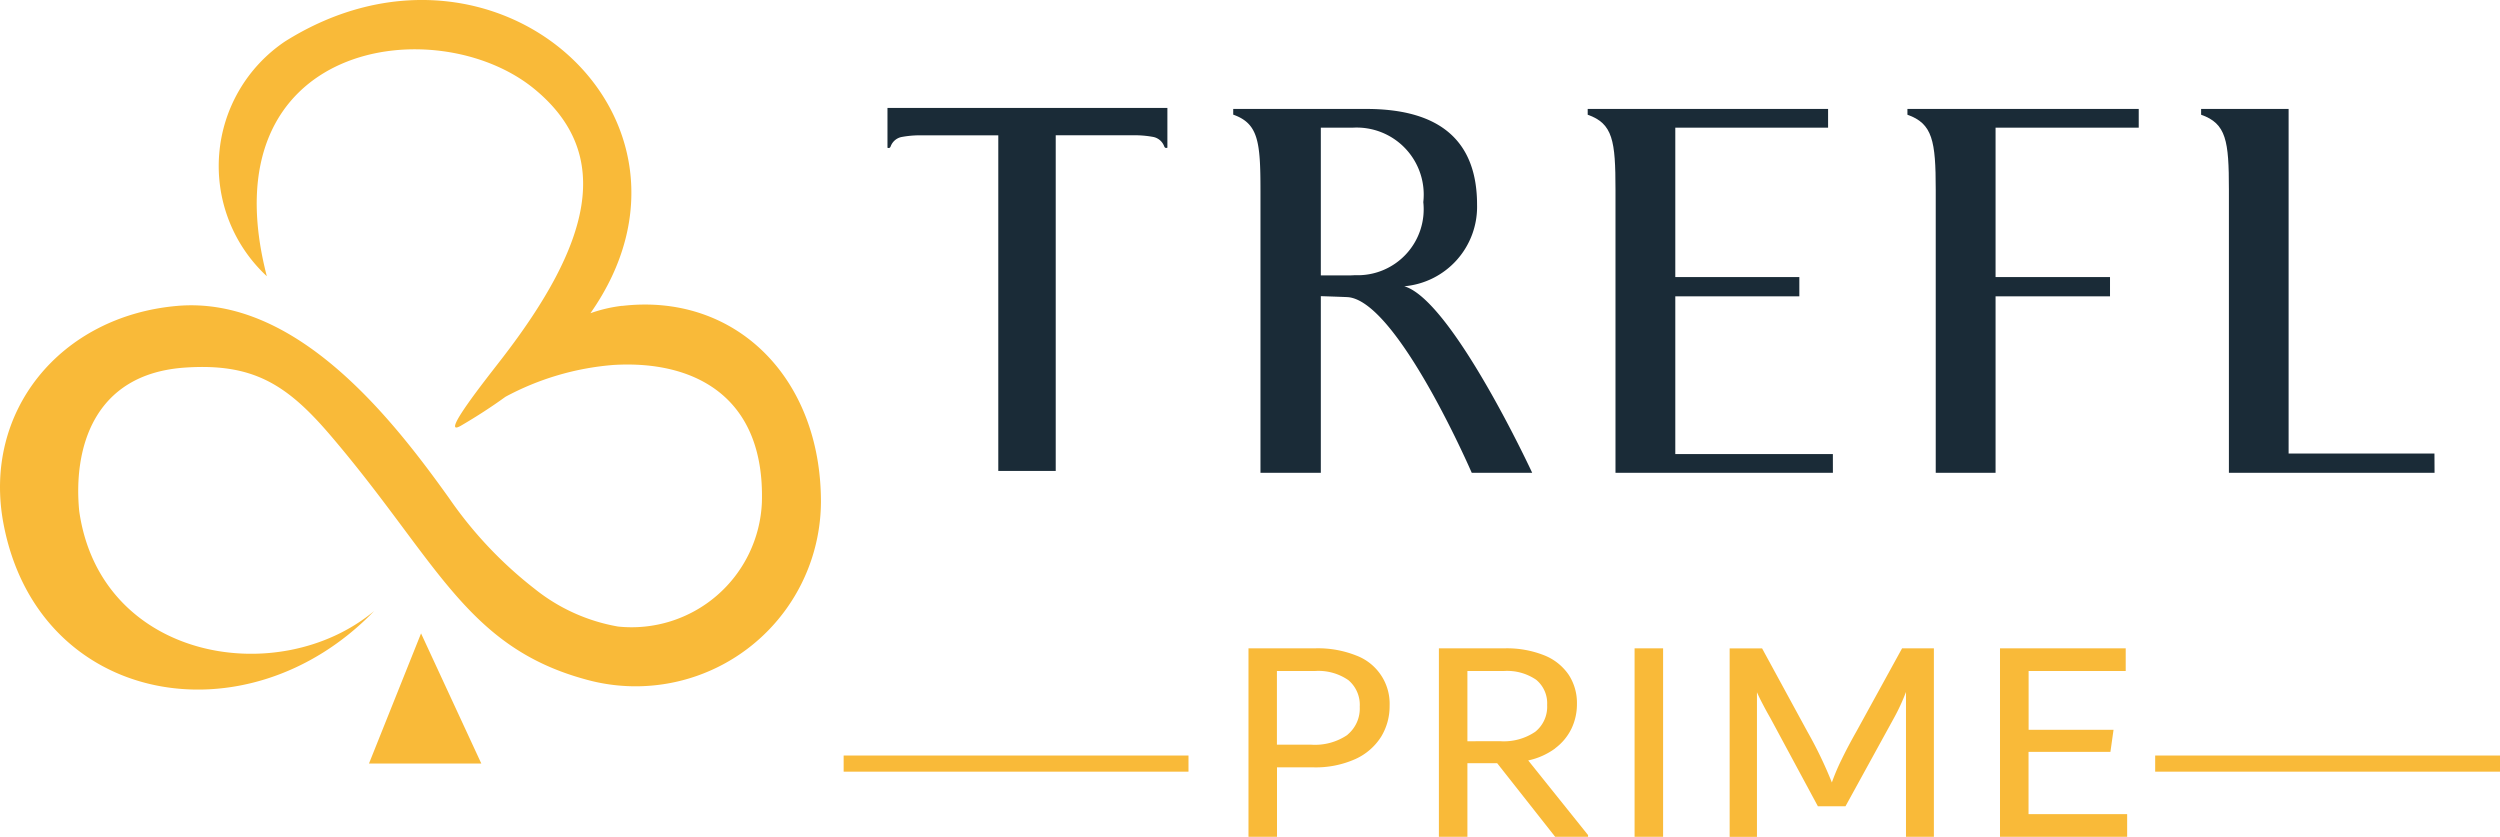 <?xml version="1.0" encoding="UTF-8"?> <svg xmlns="http://www.w3.org/2000/svg" width="97.144" height="32.517" viewBox="0 0 97.144 32.517"><g id="Group_48892" data-name="Group 48892" transform="translate(0 0)"><g id="Group_48893" data-name="Group 48893" transform="translate(0 0)"><path id="Path_88423" data-name="Path 88423" d="M24.174,11.883a5.63,5.63,0,0,0-1.231.288c5.31-7.571-3.7-15.7-11.875-10.556a5.838,5.838,0,0,0-.7,9.118C8,1.583,16.965.324,20.775,3.466c3.1,2.555,2.162,6.018-1.269,10.463-.612.793-2.472,3.124-1.591,2.61.625-.365,1.2-.739,1.725-1.12a10.614,10.614,0,0,1,4.19-1.237c3.1-.191,5.9,1.185,5.775,5.345a5.066,5.066,0,0,1-5.59,4.819,7.132,7.132,0,0,1-3.237-1.463,15.834,15.834,0,0,1-3.338-3.541c-2.147-3-5.9-7.861-10.559-7.455-4.535.4-7.574,4.1-6.744,8.47,1.342,7.065,9.465,8.5,14.4,3.387-3.7,3.083-10.637,1.92-11.459-3.888-.232-2.388.523-5.333,4.12-5.573,2.625-.176,3.941.645,5.629,2.618,4.133,4.832,5.25,8.225,9.931,9.5A7.2,7.2,0,0,0,31.9,19.5c0-4.847-3.343-8.126-7.726-7.613" transform="translate(0 0)" fill="#f9ba39"></path><path id="Path_88424" data-name="Path 88424" d="M23.912,37.573l-2.023,5.056h4.364Z" transform="translate(-7.551 -12.961)" fill="#f9ba39" fill-rule="evenodd"></path><path id="Path_88425" data-name="Path 88425" d="M78.238,38.735a4.02,4.02,0,0,0-1.579-.277h-2.6v7.325h1.108v-2.7h1.4a3.768,3.768,0,0,0,1.645-.322,2.306,2.306,0,0,0,1-.865,2.278,2.278,0,0,0,.331-1.209,2,2,0,0,0-1.3-1.95m-.331,3.08a2.24,2.24,0,0,1-1.428.385H75.164V39.34h1.471a2.042,2.042,0,0,1,1.307.356,1.253,1.253,0,0,1,.44,1.034,1.316,1.316,0,0,1-.476,1.085" transform="translate(-25.546 -13.266)" fill="#f9ba39"></path><path id="Path_88426" data-name="Path 88426" d="M89.875,42.341a2.087,2.087,0,0,0,.632-.763,2.2,2.2,0,0,0,.212-.961,2,2,0,0,0-.32-1.13,2.077,2.077,0,0,0-.951-.757,3.926,3.926,0,0,0-1.549-.271H85.355v7.324h1.108v-2.86h1.157l2.254,2.86h1.277v-.068l-2.325-2.9a2.743,2.743,0,0,0,1.049-.469m-3.412-.277V39.34h1.41a2,2,0,0,1,1.26.339,1.183,1.183,0,0,1,.428.983A1.246,1.246,0,0,1,89.1,41.7a2.172,2.172,0,0,1-1.369.367Z" transform="translate(-29.443 -13.266)" fill="#f9ba39"></path><rect id="Rectangle_7588" data-name="Rectangle 7588" width="1.108" height="7.324" transform="translate(63.516 25.192)" fill="#f9ba39"></rect><path id="Path_88427" data-name="Path 88427" d="M107.524,41.692q-.35.621-.584,1.108a8,8,0,0,0-.368.871,16.1,16.1,0,0,0-.952-1.978l-1.76-3.233H102.6v7.324h1.061V40.165c.056.128.13.281.223.458s.191.36.3.548l1.845,3.425h1.072l1.881-3.425a7.806,7.806,0,0,0,.47-1.017v5.629h1.084V38.459H109.3Z" transform="translate(-35.39 -13.266)" fill="#f9ba39"></path><path id="Path_88428" data-name="Path 88428" d="M119.749,44.9V42.482h3.182l.121-.859h-3.3V39.34h3.773v-.881H118.64v7.324h4.941V44.9Z" transform="translate(-40.925 -13.266)" fill="#f9ba39"></path><rect id="Rectangle_7589" data-name="Rectangle 7589" width="13.399" height="0.627" transform="translate(83.745 29.358)" fill="#f9ba39"></rect><rect id="Rectangle_7590" data-name="Rectangle 7590" width="13.4" height="0.627" transform="translate(32.782 29.358)" fill="#f9ba39"></rect><path id="Path_88429" data-name="Path 88429" d="M59.184,6.405H52.645V7.952c.064.02.1.009.126-.059a.573.573,0,0,1,.41-.357,3.91,3.91,0,0,1,.712-.068h3.058v13.04h2.232V7.466h3.09a3.91,3.91,0,0,1,.712.068.574.574,0,0,1,.411.357c.026.067.063.079.126.059V6.405Z" transform="translate(-18.16 -2.21)" fill="#1a2b37"></path><path id="Path_88430" data-name="Path 88430" d="M103.71,20.6H95.262V9.6c0-1.9-.1-2.569-1.08-2.913V6.462h9.341V7.19H97.586v5.805h4.82v.749h-4.82v6.129h6.123Z" transform="translate(-32.488 -2.229)" fill="#1a2b37"></path><path id="Path_88431" data-name="Path 88431" d="M122.137,7.19h-5.563v5.805h4.447v.749h-4.447V20.6h-2.325V9.6c0-1.9-.124-2.569-1.1-2.913V6.462h8.988Z" transform="translate(-39.031 -2.229)" fill="#1a2b37"></path><path id="Path_88432" data-name="Path 88432" d="M139.641,20.6H131.65V9.6c0-1.9-.1-2.569-1.08-2.913V6.462h3.4v13.39h5.667Z" transform="translate(-45.04 -2.229)" fill="#1a2b37"></path><path id="Path_88433" data-name="Path 88433" d="M84.772,20.6h-2.35s-2.917-6.739-4.841-6.826c-.309-.014-1.023-.037-1.023-.037V20.6H74.213V9.637c0-1.9-.083-2.609-1.059-2.953V6.462h5.168c2.927,0,4.307,1.294,4.307,3.721a3.1,3.1,0,0,1-2.829,3.17c1.856.536,4.971,7.247,4.971,7.247M77.8,7.19H76.558v5.74H77.72l.168-.008a2.564,2.564,0,0,0,2.652-2.839A2.605,2.605,0,0,0,77.8,7.19" transform="translate(-25.234 -2.229)" fill="#1a2b37"></path></g></g></svg> 
